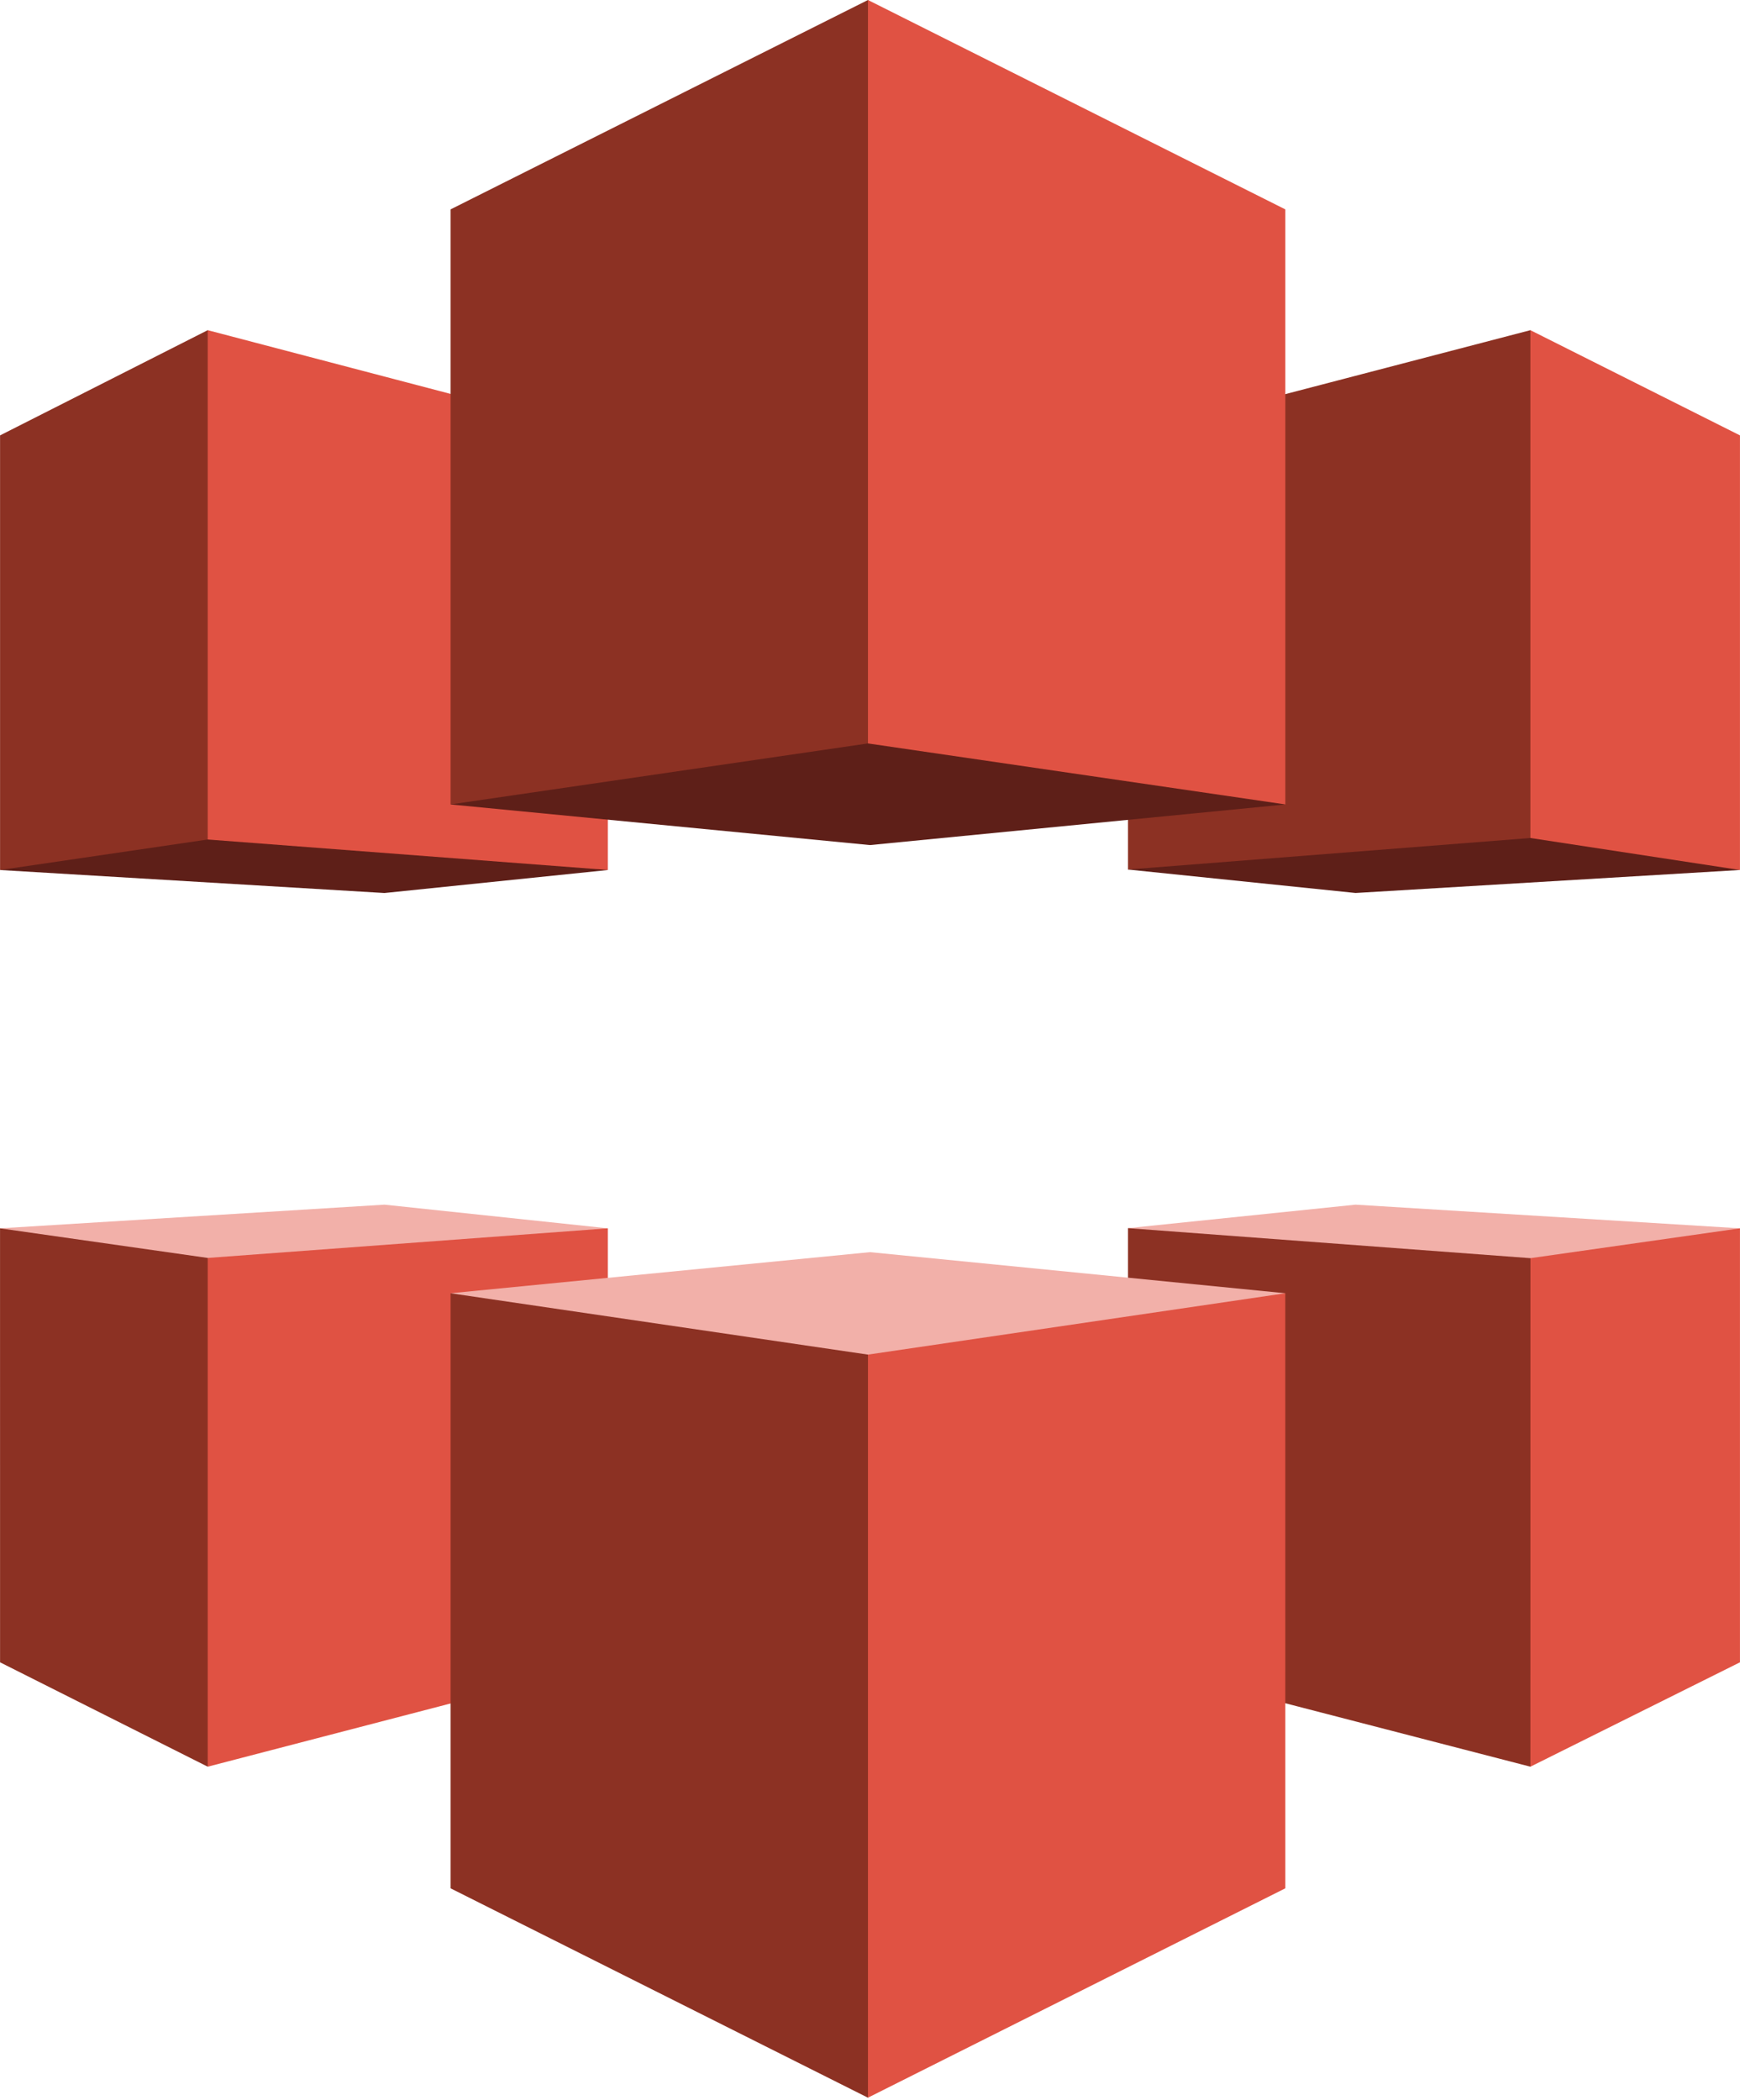 <svg xmlns="http://www.w3.org/2000/svg" width="58" height="70" viewBox="0 0 58 70" fill="none"><g><path d="M37.611 28.969L51.024 27.534L57.974 28.982L57.999 28.997L45.185 29.764L37.599 28.982L37.611 28.969Z" fill="#5E1F18"></path><path d="M37.599 28.982L51.013 27.931L51.105 27.796L51.105 11.195L51.013 11.005L37.599 14.505V28.982Z" fill="#8C3123"></path><path d="M57.999 28.998L51.013 27.931L51.013 11.005L57.999 14.512L57.999 28.998Z" fill="#E05243"></path><path d="M37.599 40.935L37.795 41.073L51.015 41.973L57.76 41.073L57.999 40.941L45.185 40.152L37.599 40.935Z" fill="#F2B0A9"></path><path d="M37.599 40.935L51.015 41.936L51.056 41.992L51.046 58.797L51.013 58.885L37.599 55.413V40.935Z" fill="#8C3123"></path><path d="M57.999 40.941L51.015 41.936L51.013 58.885L57.999 55.406V40.941Z" fill="#E05243"></path><path d="M20.191 28.956L6.931 27.817L0.045 28.964L0.002 28.998L12.815 29.765L20.262 28.998L20.191 28.956Z" fill="#5E1F18"></path><path d="M0.002 28.998L6.924 27.981L7.128 27.836V11.2L6.924 11.005L0.002 14.512V28.998Z" fill="#8C3123"></path><path d="M20.262 28.997L6.924 27.981V11.005L20.263 14.505L20.262 28.997Z" fill="#E05243"></path><path d="M20.262 40.941L19.956 41.165L6.924 42.145L0.222 41.165L0.001 40.941L12.815 40.152L20.262 40.941Z" fill="#F2B0A9"></path><path d="M0.001 40.941L6.924 41.928L7.1 42.144L7.119 58.584L6.924 58.885L0.002 55.406L0.001 40.941Z" fill="#8C3123"></path><path d="M20.262 40.941L6.924 41.928L6.924 58.885L20.262 55.413V40.941Z" fill="#E05243"></path><path d="M42.843 43.105L29 41.735L15.019 43.105L15.216 43.272L28.932 45.458L42.646 43.272L42.843 43.105Z" fill="#F2B0A9"></path><path d="M15.019 43.105L28.932 45.15L29.073 45.339L29.091 69.648L28.932 69.918L15.019 62.939V43.105Z" fill="#8C3123"></path><path d="M42.843 43.105L28.932 45.15V69.917L42.844 62.939L42.843 43.105Z" fill="#E05243"></path><path d="M29 28.167L15.019 26.813L15.055 26.792L28.931 24.632L42.801 26.797L42.844 26.813L29 28.167Z" fill="#5E1F18"></path><path d="M15.019 26.812L28.932 24.779L28.999 24.718L28.968 0.037L28.932 0L15.019 6.979V26.812Z" fill="#8C3123"></path><path d="M42.844 26.812L28.932 24.779V0L42.844 6.979V26.812Z" fill="#E05243"></path></g><defs></defs></svg>
